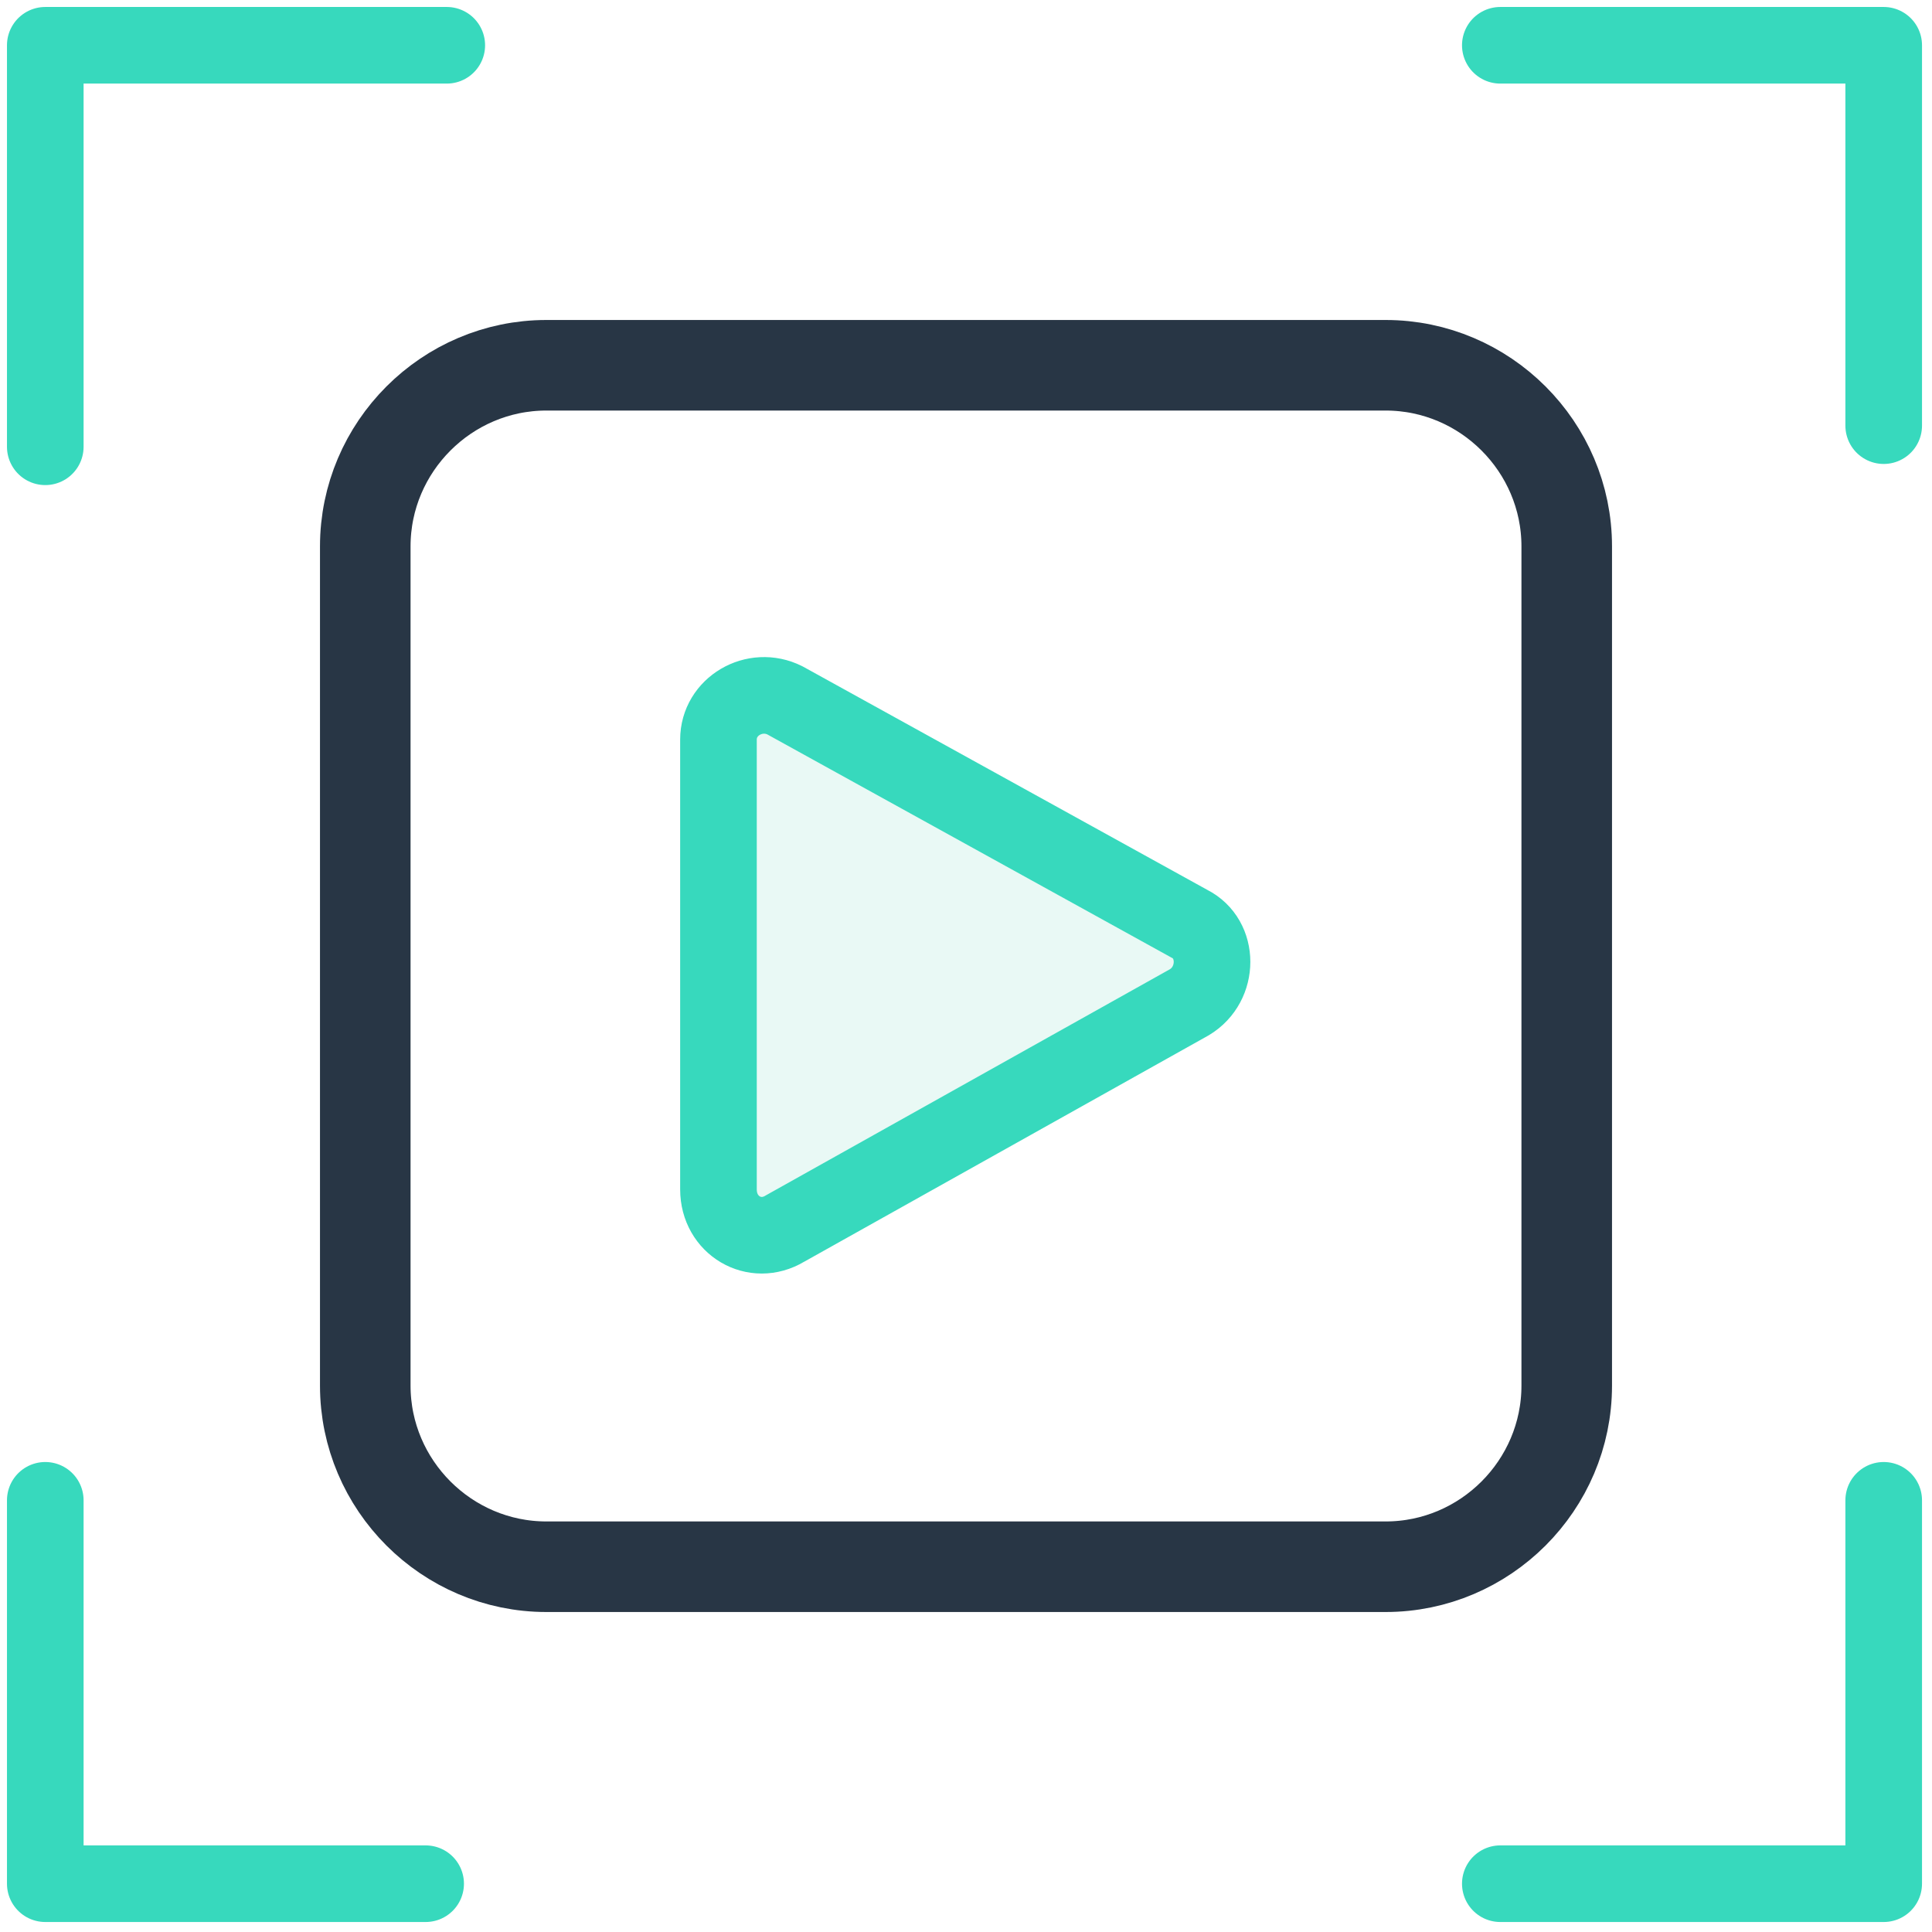 <?xml version="1.0" encoding="utf-8"?>
<!-- Generator: Adobe Illustrator 27.5.0, SVG Export Plug-In . SVG Version: 6.00 Build 0)  -->
<svg version="1.1" id="uuid-3714df3d-f4fa-4a5d-87bc-0f1a3a7b3472"
	 xmlns="http://www.w3.org/2000/svg" xmlns:xlink="http://www.w3.org/1999/xlink" x="0px" y="0px" viewBox="0 0 64 64"
	 style="enable-background:new 0 0 64 64;" xml:space="preserve">
<style type="text/css">
	.st0{opacity:0.15;fill:#6ED5BD;enable-background:new    ;}
	.st1{fill:none;stroke:#283645;stroke-width:3;stroke-linecap:round;stroke-linejoin:round;}
	.st2{fill:none;stroke:#37D9BD;stroke-width:2.538;stroke-linecap:round;stroke-linejoin:round;}
</style>
<g id="uuid-f41f4cb9-f3d8-4606-94df-b0f6b88879e2">
	<path class="st0" d="M23.8,24.5v14.9c0,1.2,1.2,1.9,2.2,1.3l13.4-7.5c1-0.6,1-2.1,0-2.6L26,23.2C25,22.7,23.8,23.4,23.8,24.5z"/>
	<path class="st1" d="M45.9,51.9H18.1c-3.3,0-6-2.7-6-6V18.1c0-3.3,2.7-6,6-6h27.8c3.3,0,6,2.7,6,6v27.8
		C51.9,49.2,49.2,51.9,45.9,51.9z"/>
	<path class="st2" d="M23.8,24.5v14.9c0,1.2,1.2,1.9,2.2,1.3l13.4-7.5c1-0.6,1-2.1,0-2.6L26,23.2C25,22.7,23.8,23.4,23.8,24.5z"/>
	<polyline class="st2" points="62.4,14.1 62.4,1.5 49.7,1.5 	"/>
	<polyline class="st2" points="1.5,49.7 1.5,62.4 14.1,62.4 	"/>
	<polyline class="st2" points="49.7,62.4 62.4,62.4 62.4,49.7 	"/>
	<polyline class="st2" points="14.8,1.5 1.5,1.5 1.5,14.8 	"/>
</g>
</svg>
